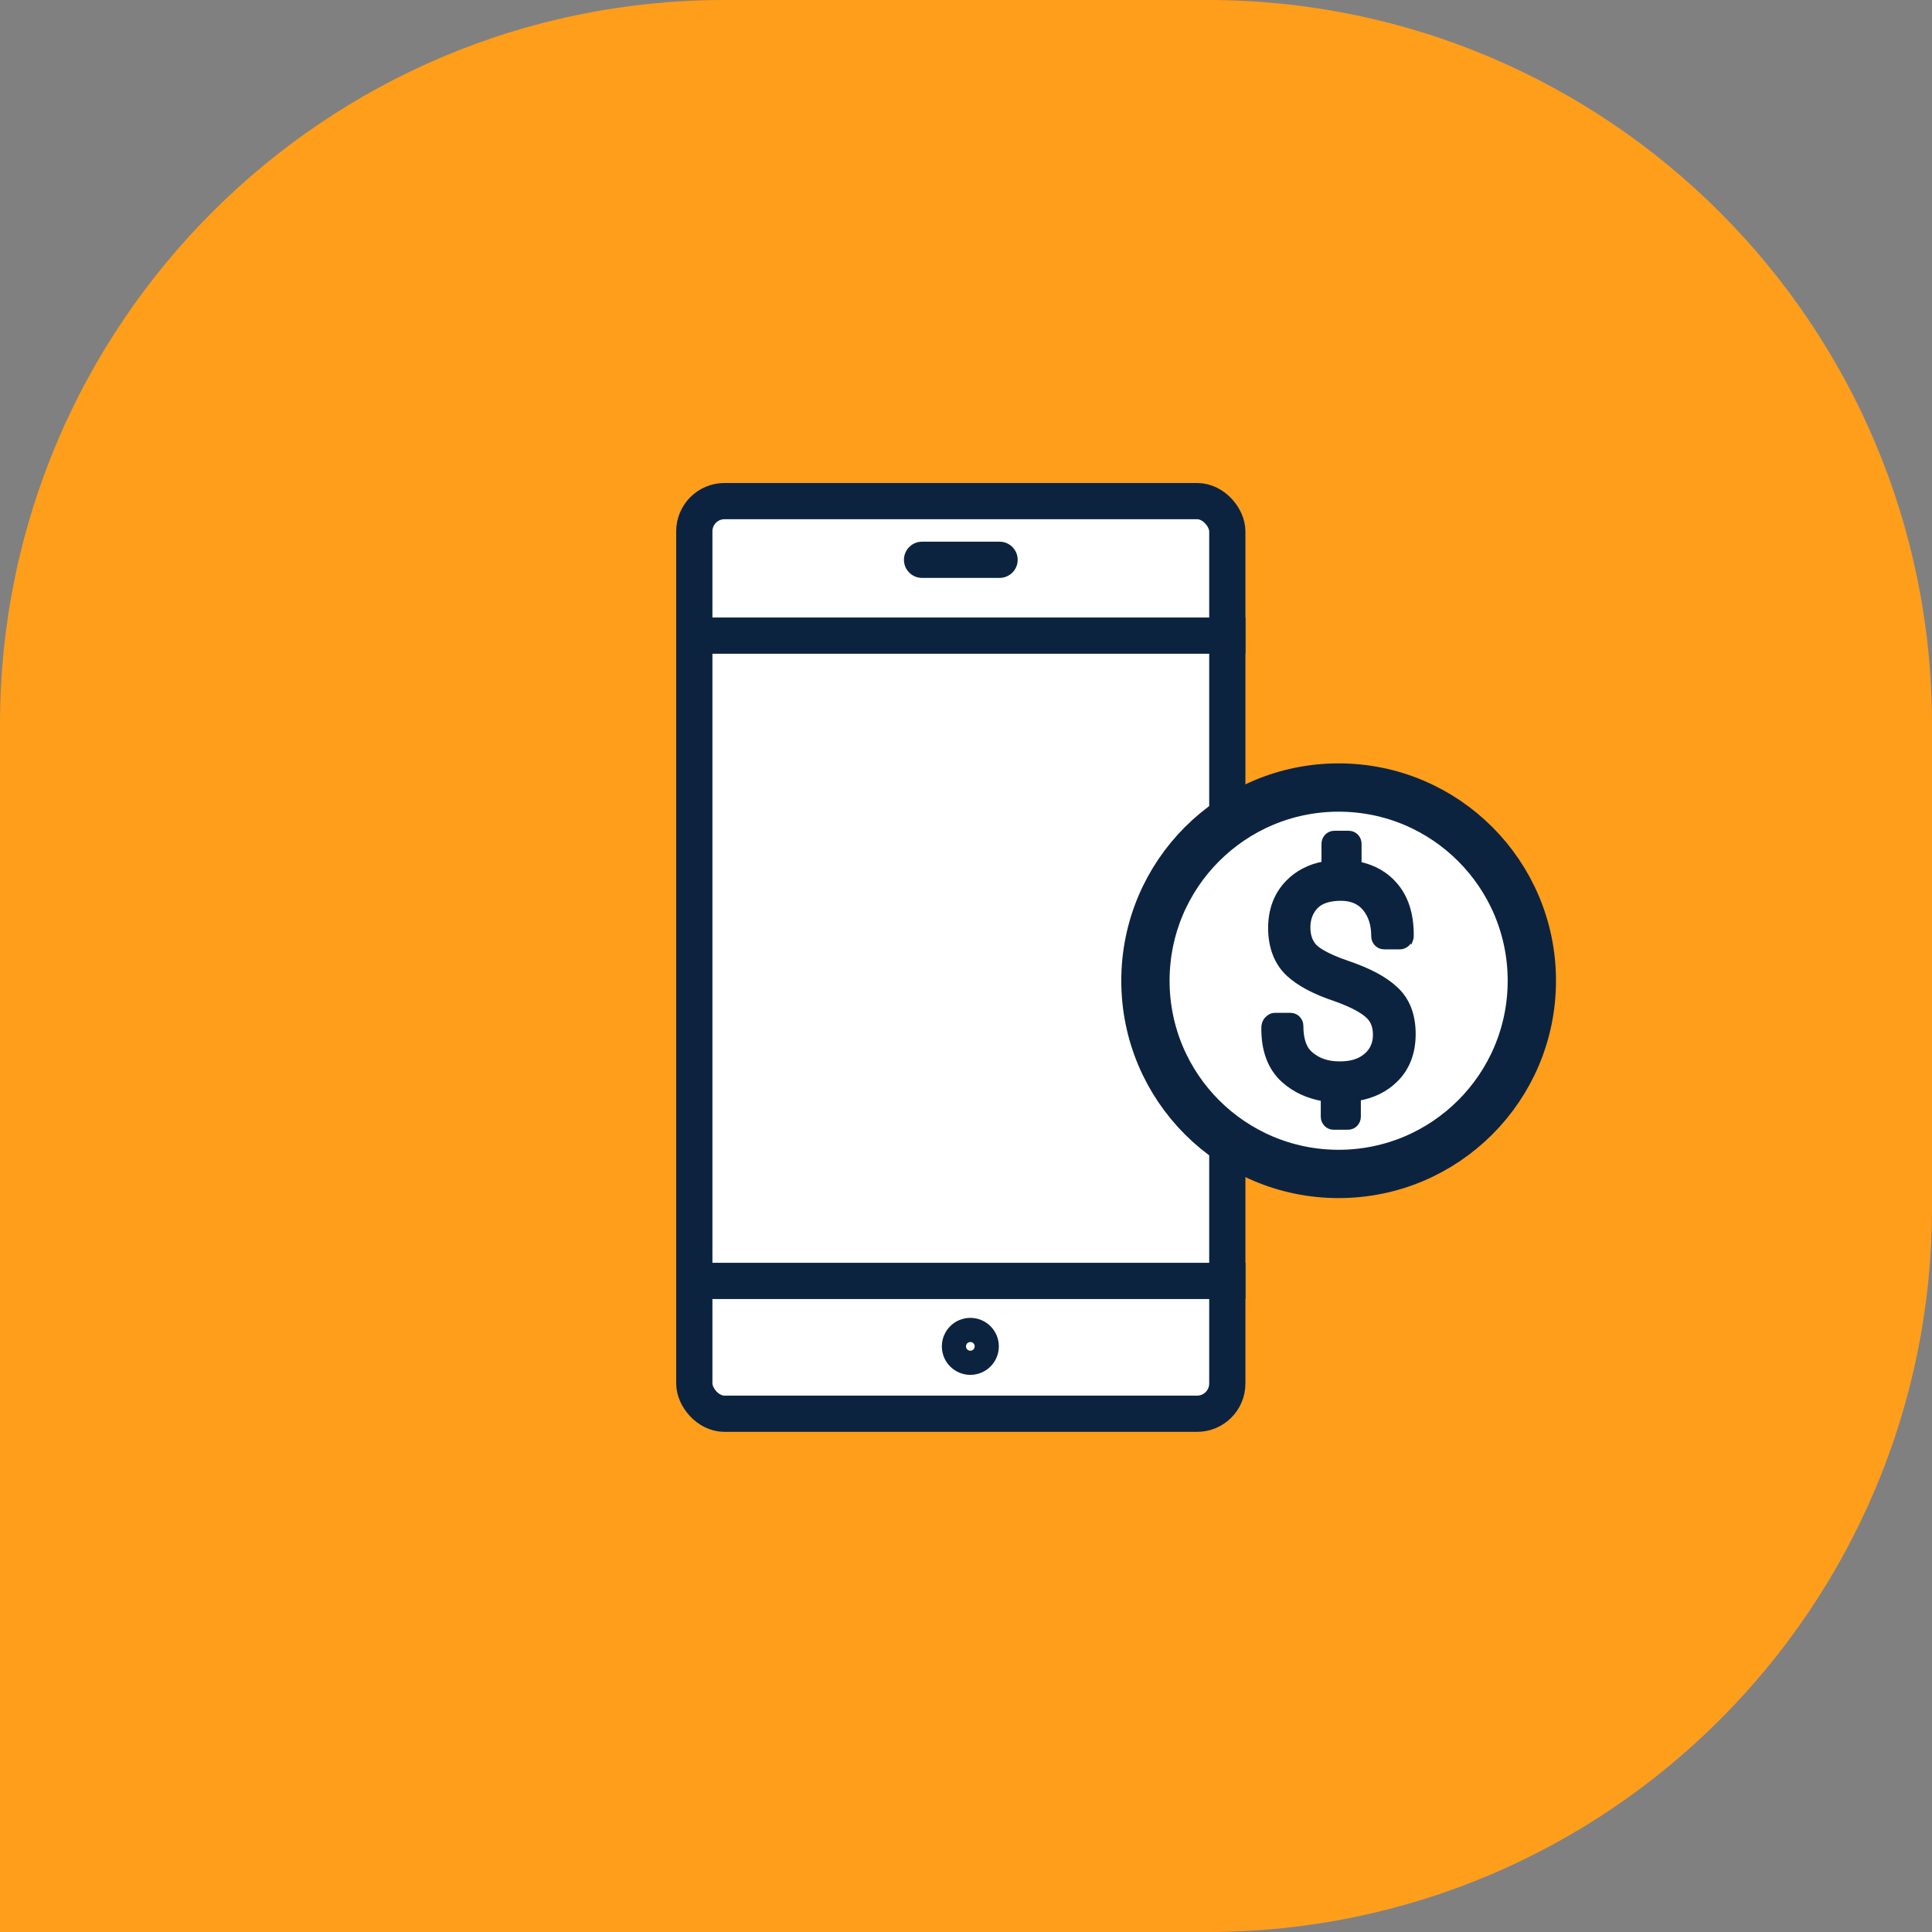 <?xml version="1.0" encoding="UTF-8"?><svg id="Layer_1" xmlns="http://www.w3.org/2000/svg" viewBox="0 0 80 80"><rect x="0" y="0" width="80" height="80" fill="#808080" stroke="none"/><defs><style>.cls-1,.cls-2,.cls-3,.cls-4,.cls-5,.cls-6{stroke:#0c2340;}.cls-1,.cls-2,.cls-5{fill:none;}.cls-2,.cls-4,.cls-5{stroke-width:1.5px;}.cls-3{fill:#0c2340;stroke-width:.2px;}.cls-7{fill:#ff9e1b;}.cls-4,.cls-6{fill:#fff;}.cls-5{stroke-linecap:round;stroke-linejoin:round;}.cls-6{stroke-width:2px;}</style></defs><path class="cls-7" d="M0,30C0,13.43,13.43,0,30,0h20c16.57,0,30,13.43,30,30v20c0,16.57-13.43,30-30,30H0V30Z"/><rect class="cls-4" x="28.75" y="20.75" width="22.07" height="37.79" rx="1.25" ry="1.25"/><line class="cls-2" x1="28.79" y1="26.32" x2="51.57" y2="26.32"/><line class="cls-2" x1="28.79" y1="53.04" x2="51.57" y2="53.04"/><line class="cls-5" x1="38.18" y1="23.18" x2="41.39" y2="23.18"/><circle class="cls-1" cx="40.18" cy="55.75" r=".68"/><circle class="cls-6" cx="55.43" cy="40.61" r="8"/><path class="cls-3" d="M58.41,38.93c.02-.05,.03-.1,.03-.16h0c.01-.87-.2-1.58-.66-2.12-.38-.45-.89-.74-1.5-.87v-.84c0-.24-.19-.44-.43-.44h-.6c-.24,0-.43,.2-.43,.44v.83c-.6,.11-1.1,.37-1.49,.77-.48,.49-.72,1.13-.72,1.89s.24,1.43,.73,1.89c.45,.42,1.1,.76,1.97,1.05,.67,.24,1.11,.48,1.35,.71h0c.2,.19,.29,.44,.29,.77,0,.35-.12,.63-.37,.85-.26,.23-.61,.35-1.1,.35s-.86-.12-1.18-.38c-.28-.22-.43-.6-.43-1.19,0-.24-.19-.44-.43-.44h-.66c-.09,0-.18,.04-.24,.09-.07,.05-.13,.12-.16,.19h0c-.03,.06-.04,.12-.05,.19h0c-.02,.97,.26,1.72,.83,2.23,.45,.4,1,.65,1.63,.76v.74c0,.24,.19,.44,.43,.44h.6c.24,0,.43-.2,.43-.44v-.76c.61-.11,1.12-.36,1.52-.75h0c.5-.48,.75-1.13,.75-1.91h0c0-.79-.24-1.42-.73-1.87-.45-.42-1.09-.76-1.97-1.06h0c-.88-.3-1.24-.55-1.38-.69-.18-.19-.28-.45-.28-.8s.11-.64,.33-.87c.21-.21,.55-.33,1.03-.33,.44,0,.76,.14,.99,.41h0c.24,.29,.37,.66,.37,1.16,0,.24,.19,.44,.43,.44h.67c.1,0,.18-.04,.25-.09,.07-.05,.13-.13,.16-.21Zm0,0l-.09-.04,.09,.04h0Z"/></svg>